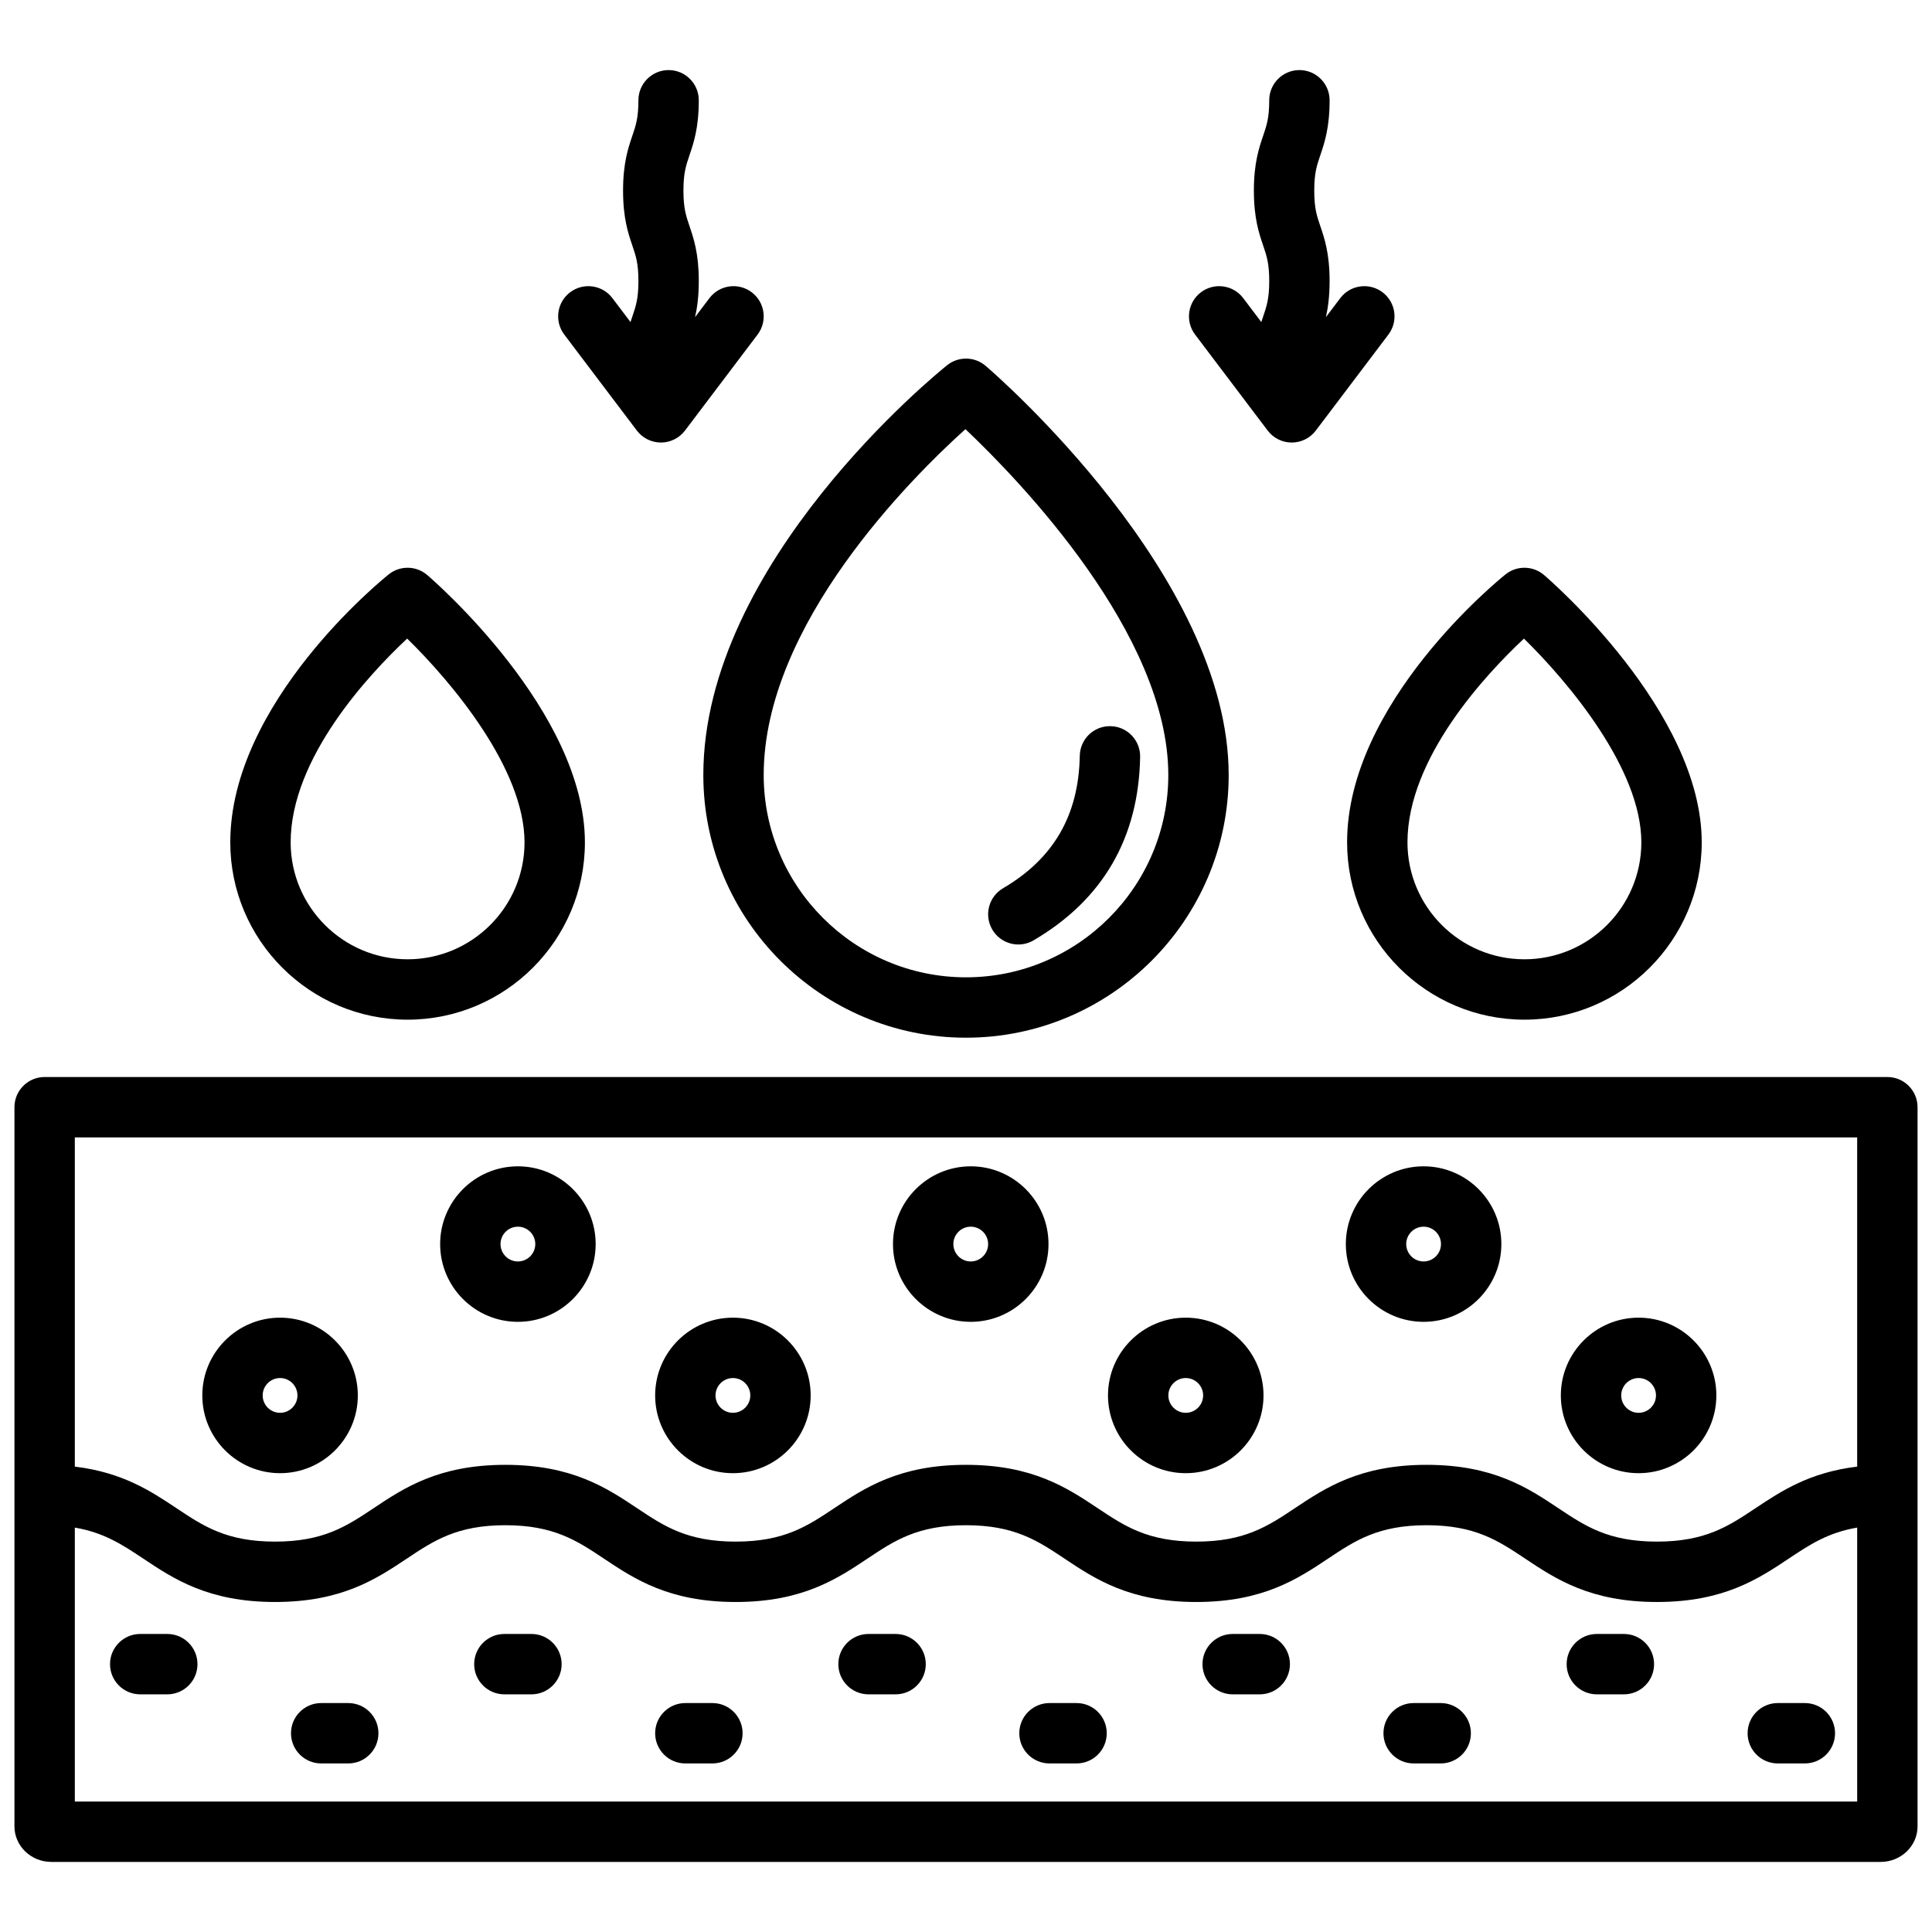 <svg xmlns="http://www.w3.org/2000/svg" id="hydration" viewBox="0 0 512 512">
  <path d="M108.016,270.222c25.91,0,46.989-21.079,46.989-46.989,0-34.646-40.078-69.386-41.784-70.848-2.918-2.5-7.204-2.573-10.204-.171-1.714,1.372-41.991,34.028-41.991,71.019,0,25.91,21.08,46.989,46.99,46.989ZM107.904,169.23c11.817,11.547,31.102,34.49,31.102,54.002,0,17.088-13.902,30.989-30.989,30.989s-30.99-13.901-30.99-30.989c0-22.444,20.942-44.705,30.877-54.002ZM148.837,441.018c0,4.418-3.582,8-8,8h-7.174c-4.418,0-8-3.582-8-8s3.582-8,8-8h7.174c4.418,0,8,3.582,8,8ZM52.333,441.018c0,4.418-3.582,8-8,8h-7.174c-4.418,0-8-3.582-8-8s3.582-8,8-8h7.174c4.418,0,8,3.582,8,8ZM100.291,459.328c0,4.418-3.582,8-8,8h-7.173c-4.418,0-8-3.582-8-8s3.582-8,8-8h7.173c4.418,0,8,3.582,8,8ZM316.708,88.662c-2.665-3.524-1.968-8.541,1.556-11.206,3.525-2.664,8.541-1.968,11.206,1.556l4.79,6.334c.166-.51.331-.999.49-1.468.934-2.75,1.609-4.737,1.609-9.403s-.675-6.653-1.609-9.403c-1.096-3.226-2.46-7.239-2.46-14.55s1.364-11.323,2.46-14.549c.934-2.749,1.609-4.735,1.609-9.401,0-4.418,3.582-8,8-8s8,3.582,8,8c0,7.311-1.364,11.324-2.46,14.55-.935,2.749-1.609,4.735-1.609,9.4s.675,6.653,1.609,9.403c1.096,3.226,2.46,7.239,2.46,14.55,0,4.067-.423,7.112-.986,9.57l3.806-5.033c2.665-3.524,7.683-4.22,11.206-1.556,3.524,2.665,4.221,7.682,1.556,11.206l-19.236,25.438c-1.512,2-3.874,3.175-6.381,3.175s-4.869-1.175-6.381-3.175l-19.235-25.438ZM262.966,246.345c-2.236-3.812-.959-8.713,2.852-10.949,13.398-7.86,20.049-19.342,20.333-35.098.08-4.418,3.693-7.938,8.143-7.855,4.417.08,7.934,3.726,7.854,8.143-.386,21.491-9.885,37.846-28.233,48.611-1.272.746-2.666,1.101-4.041,1.101-2.745,0-5.418-1.414-6.907-3.952ZM403.984,270.222c25.91,0,46.99-21.079,46.99-46.989,0-34.646-40.078-69.386-41.785-70.848-2.918-2.5-7.203-2.573-10.204-.171-1.714,1.372-41.991,34.028-41.991,71.019,0,25.91,21.079,46.989,46.989,46.989ZM403.865,169.236c11.819,11.572,31.108,34.547,31.108,53.996,0,17.088-13.902,30.989-30.99,30.989s-30.989-13.901-30.989-30.989c0-22.44,20.934-44.696,30.871-53.996ZM256,275.001c38.385,0,69.613-31.229,69.613-69.613,0-52.637-61.777-106.178-64.407-108.432-2.918-2.5-7.204-2.572-10.204-.171-2.638,2.111-64.614,52.355-64.614,108.603,0,38.385,31.228,69.613,69.613,69.613ZM255.851,113.73c14.263,13.51,53.762,54.301,53.762,91.657,0,29.562-24.051,53.613-53.613,53.613s-53.613-24.051-53.613-53.613c0-39.866,39.159-78.775,53.463-91.657ZM149.535,88.662c-2.665-3.524-1.968-8.541,1.556-11.206,3.524-2.664,8.541-1.968,11.206,1.556l4.79,6.334c.166-.51.331-.999.49-1.468.935-2.75,1.609-4.737,1.609-9.403s-.675-6.653-1.609-9.403c-1.096-3.226-2.459-7.239-2.459-14.55s1.364-11.323,2.459-14.548c.935-2.75,1.609-4.736,1.609-9.402,0-4.418,3.582-8,8-8s8,3.582,8,8c0,7.31-1.364,11.324-2.46,14.55-.934,2.749-1.609,4.735-1.609,9.4s.675,6.653,1.609,9.403c1.096,3.226,2.459,7.239,2.459,14.55,0,4.067-.423,7.112-.986,9.57l3.806-5.033c2.665-3.524,7.683-4.22,11.206-1.556,3.524,2.665,4.221,7.682,1.556,11.206l-19.236,25.438c-1.512,2-3.874,3.175-6.381,3.175s-4.869-1.175-6.381-3.175l-19.235-25.438ZM196.795,459.328c0,4.418-3.582,8-8,8h-7.174c-4.418,0-8-3.582-8-8s3.582-8,8-8h7.174c4.418,0,8,3.582,8,8ZM257.258,350.3c11.363,0,20.607-9.244,20.607-20.607s-9.245-20.607-20.607-20.607-20.607,9.244-20.607,20.607,9.244,20.607,20.607,20.607ZM257.258,325.085c2.541,0,4.607,2.066,4.607,4.607s-2.067,4.607-4.607,4.607-4.607-2.066-4.607-4.607,2.067-4.607,4.607-4.607ZM137.25,350.3c11.363,0,20.607-9.244,20.607-20.607s-9.244-20.607-20.607-20.607-20.607,9.244-20.607,20.607,9.244,20.607,20.607,20.607ZM137.25,325.085c2.54,0,4.607,2.066,4.607,4.607s-2.067,4.607-4.607,4.607-4.607-2.066-4.607-4.607,2.067-4.607,4.607-4.607ZM245.341,441.018c0,4.418-3.582,8-8,8h-7.173c-4.418,0-8-3.582-8-8s3.582-8,8-8h7.173c4.418,0,8,3.582,8,8ZM314.237,390.409c11.363,0,20.607-9.244,20.607-20.606s-9.244-20.607-20.607-20.607-20.607,9.244-20.607,20.607,9.245,20.606,20.607,20.606ZM314.237,365.195c2.54,0,4.607,2.066,4.607,4.607s-2.067,4.606-4.607,4.606-4.607-2.066-4.607-4.606,2.067-4.607,4.607-4.607ZM500.171,285.421H11.829c-4.418,0-8,3.582-8,8v190.594c0,5.19,4.397,9.414,9.802,9.414h484.739c5.405,0,9.802-4.224,9.802-9.414v-190.594c0-4.418-3.582-8-8-8ZM492.171,477.429H19.829v-72.599c7.767,1.32,12.657,4.565,18.106,8.198,8.097,5.398,17.274,11.517,34.954,11.517s26.859-6.118,34.956-11.517c7.106-4.737,13.244-8.829,26.08-8.829s18.973,4.092,26.08,8.829c8.097,5.398,17.274,11.517,34.955,11.517s26.857-6.118,34.954-11.517c7.105-4.737,13.242-8.829,26.078-8.829s18.974,4.092,26.08,8.829c8.097,5.398,17.274,11.517,34.955,11.517s26.859-6.118,34.956-11.517c7.106-4.737,13.244-8.829,26.081-8.829s18.976,4.092,26.083,8.829c8.098,5.398,17.275,11.517,34.957,11.517s26.86-6.118,34.958-11.517c5.45-3.633,10.342-6.878,18.11-8.198v72.599ZM492.171,388.669c-12.649,1.516-20.206,6.526-26.985,11.045-7.107,4.737-13.245,8.829-26.083,8.829s-18.975-4.092-26.082-8.829c-8.098-5.398-17.275-11.517-34.958-11.517s-26.859,6.118-34.956,11.517c-7.106,4.737-13.244,8.829-26.081,8.829s-18.974-4.092-26.08-8.829c-8.097-5.398-17.274-11.517-34.955-11.517s-26.857,6.118-34.954,11.517c-7.105,4.737-13.242,8.829-26.078,8.829s-18.974-4.092-26.08-8.829c-8.097-5.398-17.274-11.517-34.955-11.517s-26.858,6.118-34.955,11.517c-7.106,4.737-13.244,8.829-26.081,8.829s-18.972-4.092-26.078-8.829c-6.778-4.52-14.334-9.529-26.982-11.045v-87.249h472.343v87.249ZM74.22,390.409c11.363,0,20.607-9.244,20.607-20.606s-9.245-20.607-20.607-20.607-20.607,9.244-20.607,20.607,9.244,20.606,20.607,20.606ZM74.22,365.195c2.541,0,4.607,2.066,4.607,4.607s-2.067,4.606-4.607,4.606-4.607-2.066-4.607-4.606,2.067-4.607,4.607-4.607ZM377.267,350.3c11.363,0,20.607-9.244,20.607-20.607s-9.244-20.607-20.607-20.607-20.607,9.244-20.607,20.607,9.245,20.607,20.607,20.607ZM377.267,325.085c2.54,0,4.607,2.066,4.607,4.607s-2.067,4.607-4.607,4.607-4.607-2.066-4.607-4.607,2.067-4.607,4.607-4.607ZM194.229,390.409c11.363,0,20.607-9.244,20.607-20.606s-9.244-20.607-20.607-20.607-20.607,9.244-20.607,20.607,9.245,20.606,20.607,20.606ZM194.229,365.195c2.54,0,4.607,2.066,4.607,4.607s-2.067,4.606-4.607,4.606-4.607-2.066-4.607-4.606,2.067-4.607,4.607-4.607ZM434.245,390.409c11.363,0,20.607-9.244,20.607-20.606s-9.244-20.607-20.607-20.607-20.607,9.244-20.607,20.607,9.244,20.606,20.607,20.606ZM434.245,365.195c2.54,0,4.607,2.066,4.607,4.607s-2.067,4.606-4.607,4.606-4.607-2.066-4.607-4.606,2.067-4.607,4.607-4.607ZM389.803,459.328c0,4.418-3.582,8-8,8h-7.173c-4.418,0-8-3.582-8-8s3.582-8,8-8h7.173c4.418,0,8,3.582,8,8ZM293.299,459.328c0,4.418-3.582,8-8,8h-7.174c-4.418,0-8-3.582-8-8s3.582-8,8-8h7.174c4.418,0,8,3.582,8,8ZM341.845,441.018c0,4.418-3.582,8-8,8h-7.173c-4.418,0-8-3.582-8-8s3.582-8,8-8h7.173c4.418,0,8,3.582,8,8ZM438.349,441.018c0,4.418-3.582,8-8,8h-7.173c-4.418,0-8-3.582-8-8s3.582-8,8-8h7.173c4.418,0,8,3.582,8,8ZM471.133,451.328h7.173c4.418,0,8,3.582,8,8s-3.582,8-8,8h-7.173c-4.418,0-8-3.582-8-8s3.582-8,8-8Z"></path>
</svg>
